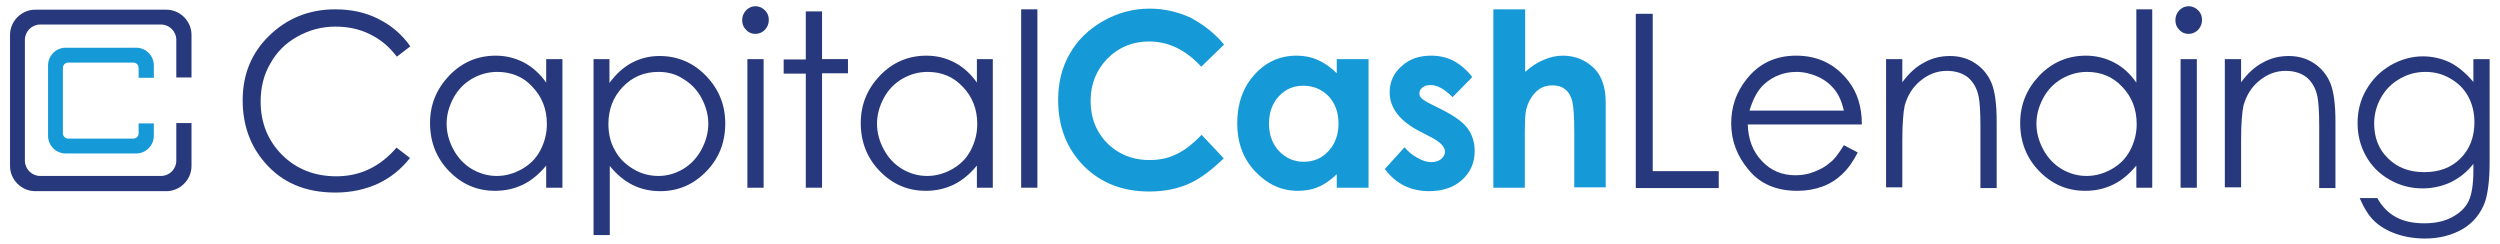 <?xml version="1.0" encoding="utf-8"?>
<!-- Generator: Adobe Illustrator 25.2.1, SVG Export Plug-In . SVG Version: 6.00 Build 0)  -->
<svg version="1.1" id="Layer_1" xmlns="http://www.w3.org/2000/svg" xmlns:xlink="http://www.w3.org/1999/xlink" x="0px" y="0px"
	 viewBox="0 0 723.2 70.7" style="enable-background:new 0 0 723.2 70.7;" xml:space="preserve">
<style type="text/css">
	.st0{fill:#27397C;}
	.st1{fill:#169AD7;}
</style>
<g>
	<g>
		<path class="st0" d="M118.7,13.4l-3.9,3c-2.2-2.9-4.7-5-7.8-6.5c-3-1.5-6.3-2.2-10-2.2c-4,0-7.6,1-11,2.9c-3.4,1.9-6,4.5-7.8,7.8
			c-1.9,3.2-2.8,6.9-2.8,11c0,6.1,2.1,11.3,6.2,15.4c4.1,4.1,9.4,6.2,15.7,6.2c6.9,0,12.7-2.8,17.4-8.3l3.9,3
			c-2.5,3.2-5.6,5.7-9.2,7.4c-3.7,1.7-7.8,2.6-12.4,2.6c-8.7,0-15.5-2.9-20.5-8.8c-4.2-4.9-6.3-10.9-6.3-17.9
			c0-7.4,2.5-13.6,7.6-18.6C83,5.3,89.4,2.7,97,2.7c4.6,0,8.8,0.9,12.5,2.8C113.3,7.4,116.3,10,118.7,13.4z"/>
		<path class="st0" d="M162.7,17.1v37.2H158v-6.4c-2,2.4-4.2,4.3-6.7,5.5c-2.5,1.2-5.1,1.8-8.1,1.8c-5.2,0-9.6-1.9-13.3-5.7
			c-3.7-3.8-5.5-8.5-5.5-13.9c0-5.4,1.9-9.9,5.6-13.8c3.7-3.8,8.2-5.7,13.4-5.7c3,0,5.7,0.7,8.2,2c2.4,1.3,4.6,3.2,6.4,5.8v-6.8
			H162.7z M143.8,20.8c-2.6,0-5,0.7-7.3,2c-2.2,1.3-4,3.1-5.3,5.5c-1.3,2.4-2,4.9-2,7.5c0,2.6,0.7,5.1,2,7.5
			c1.3,2.4,3.1,4.3,5.3,5.6c2.2,1.3,4.6,2,7.2,2c2.6,0,5-0.7,7.3-2s4.1-3.1,5.3-5.4c1.2-2.3,1.9-4.8,1.9-7.6c0-4.3-1.4-7.9-4.2-10.8
			C151.4,22.2,147.9,20.8,143.8,20.8z"/>
		<path class="st0" d="M171.6,17.1h4.7V24c1.9-2.6,4-4.5,6.4-5.8s5.1-2,8.1-2c5.2,0,9.7,1.9,13.4,5.7c3.7,3.8,5.6,8.4,5.6,13.8
			c0,5.5-1.8,10.1-5.5,13.9c-3.7,3.8-8.1,5.7-13.3,5.7c-2.9,0-5.6-0.6-8-1.8c-2.4-1.2-4.7-3.1-6.6-5.5v20h-4.7V17.1z M190.5,20.8
			c-4.1,0-7.5,1.4-10.3,4.3c-2.8,2.9-4.2,6.5-4.2,10.8c0,2.8,0.6,5.4,1.9,7.6c1.2,2.3,3,4,5.3,5.4s4.8,2,7.3,2c2.5,0,4.9-0.7,7.1-2
			c2.2-1.3,4-3.2,5.3-5.6c1.3-2.4,2-4.9,2-7.5c0-2.6-0.7-5.1-2-7.5c-1.3-2.4-3.1-4.2-5.3-5.5C195.5,21.4,193.1,20.8,190.5,20.8z"/>
		<path class="st0" d="M218.5,1.8c1.1,0,2,0.4,2.8,1.2c0.8,0.8,1.1,1.7,1.1,2.8c0,1.1-0.4,2-1.1,2.8c-0.8,0.8-1.7,1.2-2.8,1.2
			c-1.1,0-2-0.4-2.7-1.2c-0.8-0.8-1.1-1.7-1.1-2.8c0-1.1,0.4-2,1.1-2.8C216.6,2.2,217.5,1.8,218.5,1.8z M216.2,17.1h4.7v37.2h-4.7
			V17.1z"/>
		<path class="st0" d="M233.1,3.3h4.7v13.8h7.5v4.1h-7.5v33.1h-4.7V21.3h-6.4v-4.1h6.4V3.3z"/>
		<path class="st0" d="M287.2,17.1v37.2h-4.6v-6.4c-2,2.4-4.2,4.3-6.7,5.5c-2.5,1.2-5.1,1.8-8.1,1.8c-5.2,0-9.6-1.9-13.3-5.7
			c-3.7-3.8-5.5-8.5-5.5-13.9c0-5.4,1.9-9.9,5.6-13.8c3.7-3.8,8.2-5.7,13.4-5.7c3,0,5.7,0.7,8.2,2c2.4,1.3,4.6,3.2,6.4,5.8v-6.8
			H287.2z M268.3,20.8c-2.6,0-5,0.7-7.3,2c-2.2,1.3-4,3.1-5.3,5.5c-1.3,2.4-2,4.9-2,7.5c0,2.6,0.7,5.1,2,7.5
			c1.3,2.4,3.1,4.3,5.3,5.6c2.2,1.3,4.6,2,7.2,2c2.6,0,5-0.7,7.3-2s4.1-3.1,5.3-5.4c1.2-2.3,1.9-4.8,1.9-7.6c0-4.3-1.4-7.9-4.2-10.8
			C275.8,22.2,272.4,20.8,268.3,20.8z"/>
		<path class="st0" d="M295.4,2.7h4.7v51.6h-4.7V2.7z"/>
		<path class="st1" d="M354.1,12.9l-6.6,6.4C343,14.4,338,12,332.4,12c-4.7,0-8.7,1.6-12,4.9c-3.2,3.3-4.9,7.3-4.9,12.2
			c0,3.4,0.7,6.3,2.2,8.9s3.5,4.6,6.1,6.1c2.6,1.5,5.5,2.2,8.8,2.2c2.7,0,5.2-0.5,7.5-1.6c2.3-1,4.8-2.9,7.5-5.7l6.4,6.8
			c-3.7,3.6-7.1,6.1-10.4,7.5c-3.3,1.4-7,2.1-11.2,2.1c-7.7,0-14-2.5-18.9-7.4c-4.9-5-7.4-11.3-7.4-19.1c0-5,1.1-9.5,3.4-13.4
			c2.2-3.9,5.4-7,9.6-9.4c4.2-2.4,8.7-3.6,13.5-3.6c4.1,0,8,0.9,11.8,2.6C348.1,7.1,351.4,9.6,354.1,12.9z"/>
		<path class="st1" d="M386.7,17.1h9.2v37.2h-9.2v-3.9c-1.8,1.7-3.6,3-5.4,3.7c-1.8,0.8-3.8,1.1-5.9,1.1c-4.7,0-8.8-1.9-12.3-5.6
			c-3.5-3.7-5.2-8.4-5.2-13.9c0-5.7,1.7-10.5,5-14.1c3.3-3.7,7.4-5.5,12.2-5.5c2.2,0,4.3,0.4,6.2,1.3c1.9,0.8,3.7,2.1,5.4,3.8V17.1z
			 M377,24.8c-2.8,0-5.2,1-7.1,3.1s-2.8,4.7-2.8,7.9c0,3.2,1,5.9,2.9,7.9s4.3,3.1,7.1,3.1c2.9,0,5.3-1,7.2-3.1c1.9-2,2.9-4.7,2.9-8
			c0-3.2-1-5.9-2.9-7.9C382.3,25.8,379.9,24.8,377,24.8z"/>
		<path class="st1" d="M425.9,22.3l-5.7,5.8c-2.3-2.3-4.4-3.5-6.3-3.5c-1,0-1.8,0.2-2.4,0.7s-0.9,1-0.9,1.7c0,0.5,0.2,1,0.6,1.4
			c0.4,0.4,1.3,1,2.7,1.7l3.4,1.7c3.5,1.8,6,3.6,7.3,5.4c1.3,1.8,2,4,2,6.5c0,3.3-1.2,6.1-3.6,8.3c-2.4,2.2-5.6,3.3-9.6,3.3
			c-5.3,0-9.6-2.1-12.8-6.4l5.7-6.3c1.1,1.3,2.3,2.3,3.8,3.1c1.4,0.8,2.7,1.2,3.9,1.2c1.2,0,2.2-0.3,2.9-0.9
			c0.7-0.6,1.1-1.3,1.1-2.1c0-1.4-1.3-2.8-4-4.2l-3.1-1.6c-5.9-3-8.9-6.8-8.9-11.4c0-2.9,1.1-5.5,3.4-7.5c2.2-2.1,5.1-3.1,8.6-3.1
			c2.4,0,4.6,0.5,6.7,1.6C422.6,18.8,424.4,20.3,425.9,22.3z"/>
		<path class="st1" d="M432.1,2.7h9.1v18.1c1.8-1.6,3.6-2.8,5.4-3.5c1.8-0.8,3.7-1.2,5.5-1.2c3.6,0,6.7,1.3,9.2,3.8
			c2.1,2.2,3.2,5.5,3.2,9.7v24.6h-9.1V38c0-4.3-0.2-7.2-0.6-8.8c-0.4-1.5-1.1-2.7-2.1-3.4c-1-0.8-2.2-1.1-3.6-1.1
			c-1.9,0-3.5,0.6-4.8,1.9c-1.3,1.3-2.3,3-2.8,5.1c-0.3,1.1-0.4,3.7-0.4,7.7v14.9h-9.1V2.7z"/>
		<path class="st0" d="M473.1,4h5v45.5h19.1v4.9h-24V4z"/>
		<path class="st0" d="M533.4,42l4,2.1c-1.3,2.6-2.8,4.7-4.5,6.3c-1.7,1.6-3.6,2.8-5.8,3.6s-4.6,1.2-7.2,1.2c-6,0-10.7-2-14-6
			c-3.4-4-5.1-8.5-5.1-13.5c0-4.7,1.4-8.9,4.3-12.6c3.6-4.7,8.5-7,14.5-7c6.2,0,11.2,2.4,15,7.2c2.7,3.4,4,7.6,4,12.7h-33
			c0.1,4.3,1.5,7.9,4.1,10.6c2.6,2.8,5.9,4.1,9.7,4.1c1.9,0,3.7-0.3,5.4-1c1.8-0.7,3.3-1.5,4.5-2.6C530.6,46.2,531.9,44.4,533.4,42z
			 M533.4,32c-0.6-2.6-1.5-4.6-2.7-6.1c-1.2-1.5-2.8-2.8-4.8-3.7c-2-0.9-4.1-1.4-6.2-1.4c-3.6,0-6.7,1.2-9.3,3.5
			c-1.9,1.7-3.3,4.3-4.3,7.7H533.4z"/>
		<path class="st0" d="M545.6,17.1h4.7v6.7c1.9-2.6,4-4.5,6.3-5.7c2.3-1.3,4.8-1.9,7.5-1.9c2.7,0,5.2,0.7,7.3,2.1
			c2.1,1.4,3.7,3.3,4.7,5.7s1.5,6.1,1.5,11.2v19.2h-4.7V36.6c0-4.3-0.2-7.1-0.5-8.6c-0.5-2.5-1.6-4.3-3.1-5.6
			c-1.5-1.2-3.6-1.9-6.1-1.9c-2.9,0-5.4,1-7.7,2.9c-2.3,1.9-3.7,4.3-4.5,7.1c-0.4,1.8-0.7,5.2-0.7,10.1v13.6h-4.7V17.1z"/>
		<path class="st0" d="M622.6,2.7v51.6h-4.6v-6.4c-2,2.4-4.2,4.3-6.7,5.5c-2.5,1.2-5.1,1.8-8.1,1.8c-5.2,0-9.6-1.9-13.3-5.7
			c-3.7-3.8-5.5-8.5-5.5-13.9c0-5.4,1.9-9.9,5.6-13.8c3.7-3.8,8.2-5.7,13.4-5.7c3,0,5.7,0.7,8.2,2s4.6,3.2,6.4,5.8V2.7H622.6z
			 M603.7,20.8c-2.6,0-5,0.7-7.3,2c-2.2,1.3-4,3.1-5.3,5.5c-1.3,2.4-2,4.9-2,7.5c0,2.6,0.7,5.1,2,7.5c1.3,2.4,3.1,4.3,5.3,5.6
			c2.2,1.3,4.6,2,7.2,2c2.6,0,5-0.7,7.3-2c2.3-1.3,4.1-3.1,5.3-5.4c1.2-2.3,1.9-4.8,1.9-7.6c0-4.3-1.4-7.9-4.2-10.8
			C611.2,22.2,607.8,20.8,603.7,20.8z"/>
		<path class="st0" d="M633.1,1.8c1.1,0,2,0.4,2.8,1.2c0.8,0.8,1.1,1.7,1.1,2.8c0,1.1-0.4,2-1.1,2.8c-0.8,0.8-1.7,1.2-2.8,1.2
			c-1.1,0-2-0.4-2.7-1.2c-0.8-0.8-1.1-1.7-1.1-2.8c0-1.1,0.4-2,1.1-2.8C631.2,2.2,632.1,1.8,633.1,1.8z M630.8,17.1h4.7v37.2h-4.7
			V17.1z"/>
		<path class="st0" d="M643.6,17.1h4.7v6.7c1.9-2.6,4-4.5,6.3-5.7c2.3-1.3,4.8-1.9,7.5-1.9c2.7,0,5.2,0.7,7.3,2.1
			c2.1,1.4,3.7,3.3,4.7,5.7s1.5,6.1,1.5,11.2v19.2h-4.7V36.6c0-4.3-0.2-7.1-0.5-8.6c-0.5-2.5-1.6-4.3-3.1-5.6
			c-1.5-1.2-3.6-1.9-6.1-1.9c-2.9,0-5.4,1-7.7,2.9c-2.3,1.9-3.7,4.3-4.5,7.1c-0.4,1.8-0.7,5.2-0.7,10.1v13.6h-4.7V17.1z"/>
		<path class="st0" d="M715.5,17.1h4.7v29.7c0,5.2-0.5,9-1.3,11.5c-1.2,3.4-3.4,6.1-6.4,7.9c-3.1,1.8-6.7,2.8-11,2.8
			c-3.1,0-6-0.5-8.5-1.4c-2.5-0.9-4.5-2.1-6.1-3.6c-1.6-1.5-3-3.7-4.3-6.7h5.1c1.4,2.5,3.2,4.3,5.4,5.5c2.2,1.2,4.9,1.8,8.2,1.8
			c3.2,0,5.9-0.6,8.1-1.8c2.2-1.2,3.8-2.7,4.7-4.6c0.9-1.8,1.4-4.8,1.4-8.9v-1.9c-1.8,2.3-3.9,4-6.5,5.3c-2.6,1.2-5.3,1.8-8.2,1.8
			c-3.4,0-6.5-0.8-9.5-2.5c-3-1.7-5.3-4-6.9-6.9c-1.6-2.9-2.4-6-2.4-9.5s0.8-6.7,2.5-9.6c1.7-3,4-5.3,7-7.1c3-1.7,6.1-2.6,9.4-2.6
			c2.7,0,5.3,0.6,7.7,1.7c2.4,1.2,4.7,3.1,6.9,5.7V17.1z M701.6,20.8c-2.7,0-5.2,0.7-7.4,2c-2.3,1.3-4.1,3.1-5.4,5.4
			c-1.3,2.3-2,4.8-2,7.5c0,4.1,1.3,7.5,4,10.1c2.7,2.7,6.2,4,10.5,4c4.3,0,7.8-1.3,10.5-4c2.6-2.6,4-6.1,4-10.4
			c0-2.8-0.6-5.3-1.8-7.5s-2.9-3.9-5.2-5.2C706.6,21.4,704.2,20.8,701.6,20.8z"/>
	</g>
	<g>
		<g>
			<g>
				<path class="st1" d="M44.5,22.5v-3.6c0-2.8-2.3-5.1-5.1-5.1H19c-2.8,0-5.1,2.3-5.1,5.1v20.4c0,2.8,2.3,5.1,5.1,5.1h20.4
					c2.8,0,5.1-2.3,5.1-5.1v-3.6h-4.4v2.9c0,0.8-0.7,1.5-1.5,1.5H19.7c-0.8,0-1.5-0.7-1.5-1.5V19.6c0-0.8,0.7-1.5,1.5-1.5h18.9
					c0.8,0,1.5,0.7,1.5,1.5v2.9H44.5z"/>
			</g>
			<path class="st0" d="M51,35.6v10.9c0,2.4-2,4.4-4.4,4.4h-35c-2.4,0-4.4-2-4.4-4.4v-35c0-2.4,2-4.4,4.4-4.4h35
				c2.4,0,4.4,2,4.4,4.4v10.9h4.4V10.1c0-4-3.3-7.3-7.3-7.3H10.2c-4,0-7.3,3.3-7.3,7.3V48c0,4,3.3,7.3,7.3,7.3h37.9
				c4,0,7.3-3.3,7.3-7.3V35.6H51z"/>
		</g>
	</g>
</g>
</svg>

